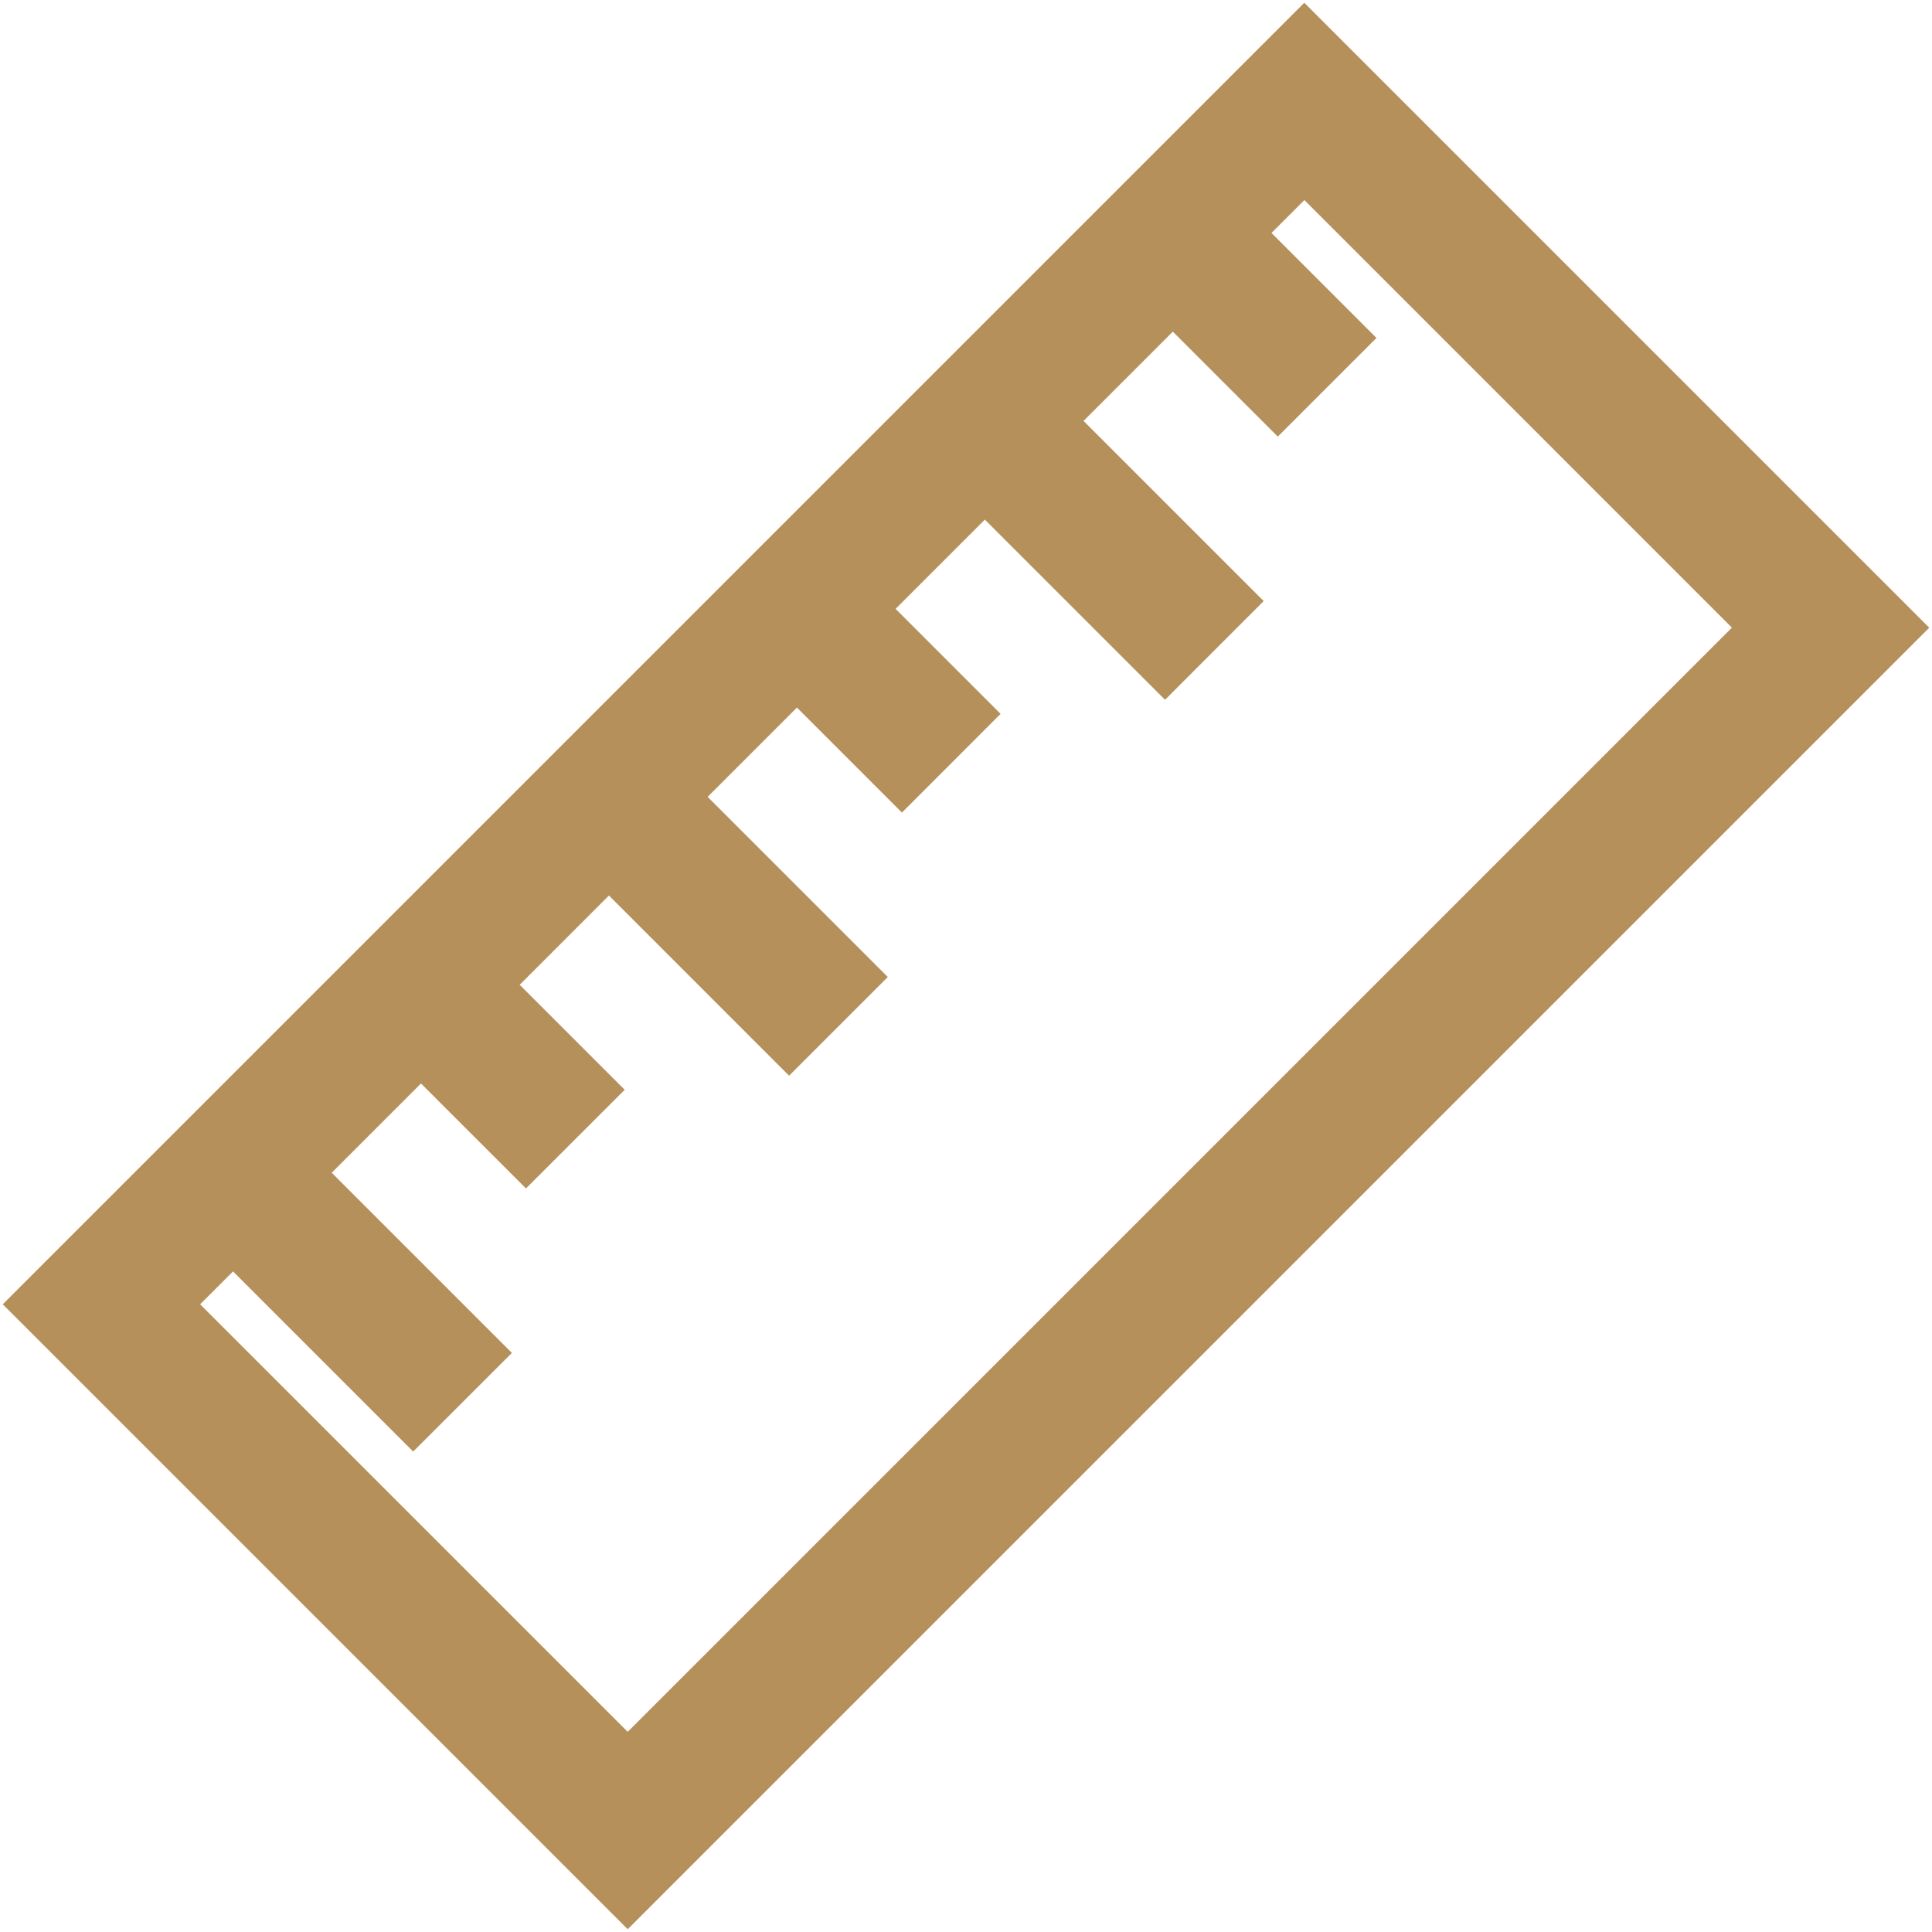<?xml version="1.0" encoding="UTF-8"?> <svg xmlns="http://www.w3.org/2000/svg" xmlns:xlink="http://www.w3.org/1999/xlink" version="1.1" id="Layer_1" x="0px" y="0px" width="60px" height="60px" viewBox="0 0 60 60" xml:space="preserve"> <g id="Layer_1_1_"> <path fill="#B6905B" stroke="#B6905B" stroke-width="2" stroke-miterlimit="10" d="M1.5,40.506L19.494,58.5L58.5,19.494L40.506,1.5 L1.5,40.506z M19.494,55.198L4.801,40.506l2.436-2.435l5.595,5.595l1.651-1.65l-5.595-5.595l4.186-4.187l3.261,3.26l1.651-1.65 l-3.261-3.26l4.186-4.187l5.595,5.596l1.651-1.651l-5.595-5.595l4.187-4.187l3.261,3.261l1.65-1.651l-3.261-3.261l4.186-4.186 l5.596,5.595l1.65-1.651l-5.595-5.595l4.187-4.186l3.26,3.259l1.65-1.65l-3.26-3.26l2.435-2.436l14.692,14.693L19.494,55.198z"></path> </g> </svg> 
